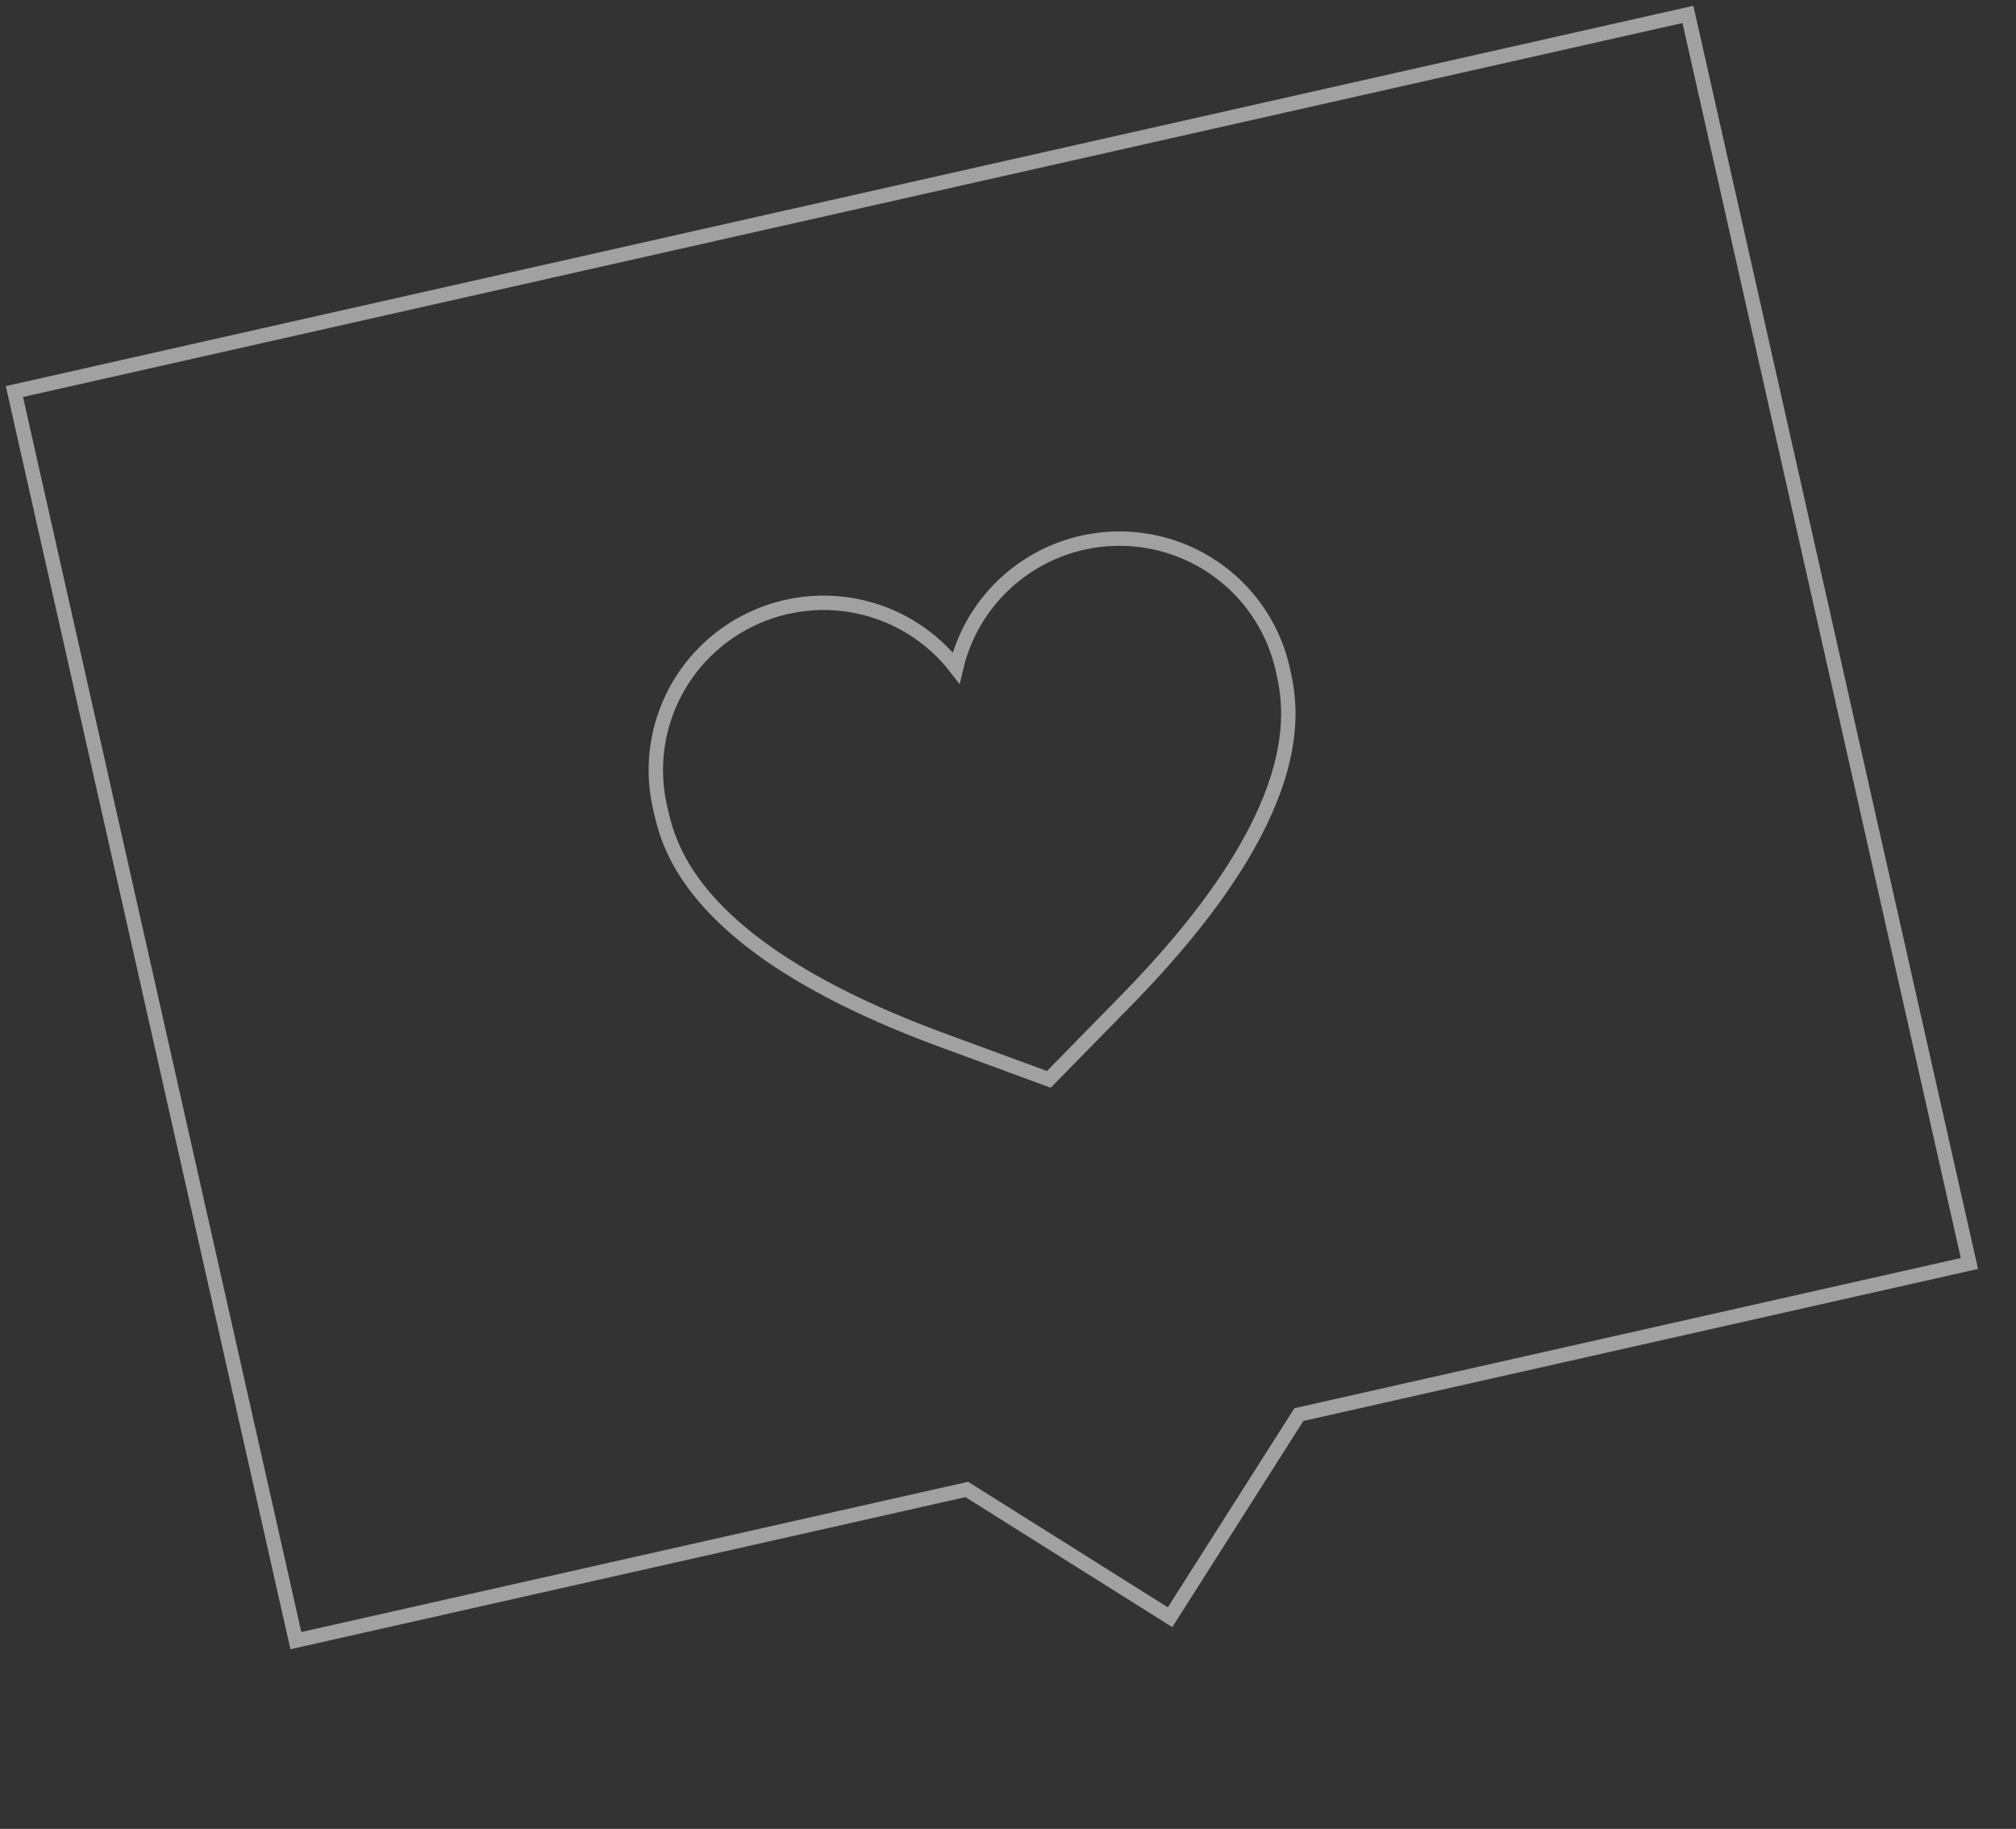 <?xml version="1.0" encoding="UTF-8"?> <svg xmlns="http://www.w3.org/2000/svg" width="140" height="127" viewBox="0 0 140 127" fill="none"><rect x="0" y="0" width="140" height="127" fill="#333333" stroke="none"/> <g opacity="0.54"> <path d="M67.137 103.429L20.547 113.928L17.474 100.295L4.067 40.798L1 27.19L117.217 1L120.284 14.607L133.692 74.105L136.764 87.738L90.2 98.231L81.254 112.302L67.137 103.429Z" stroke="white" stroke-miterlimit="10"></path> <path d="M78.104 69.576L72.837 74.953L65.773 72.355C48.057 65.914 46.457 58.815 45.86 56.165C45.243 53.583 45.533 50.867 46.682 48.47C47.83 46.073 49.768 44.141 52.171 42.995C54.574 41.85 57.297 41.56 59.886 42.175C62.475 42.79 64.773 44.273 66.397 46.375C66.998 43.814 68.452 41.532 70.523 39.901C72.593 38.271 75.156 37.39 77.792 37.402C80.428 37.414 82.981 38.319 85.032 39.968C87.083 41.617 88.511 43.913 89.082 46.479C89.667 49.077 91.267 56.176 78.104 69.576Z" stroke="white" stroke-miterlimit="10"></path> </g> </svg> 
